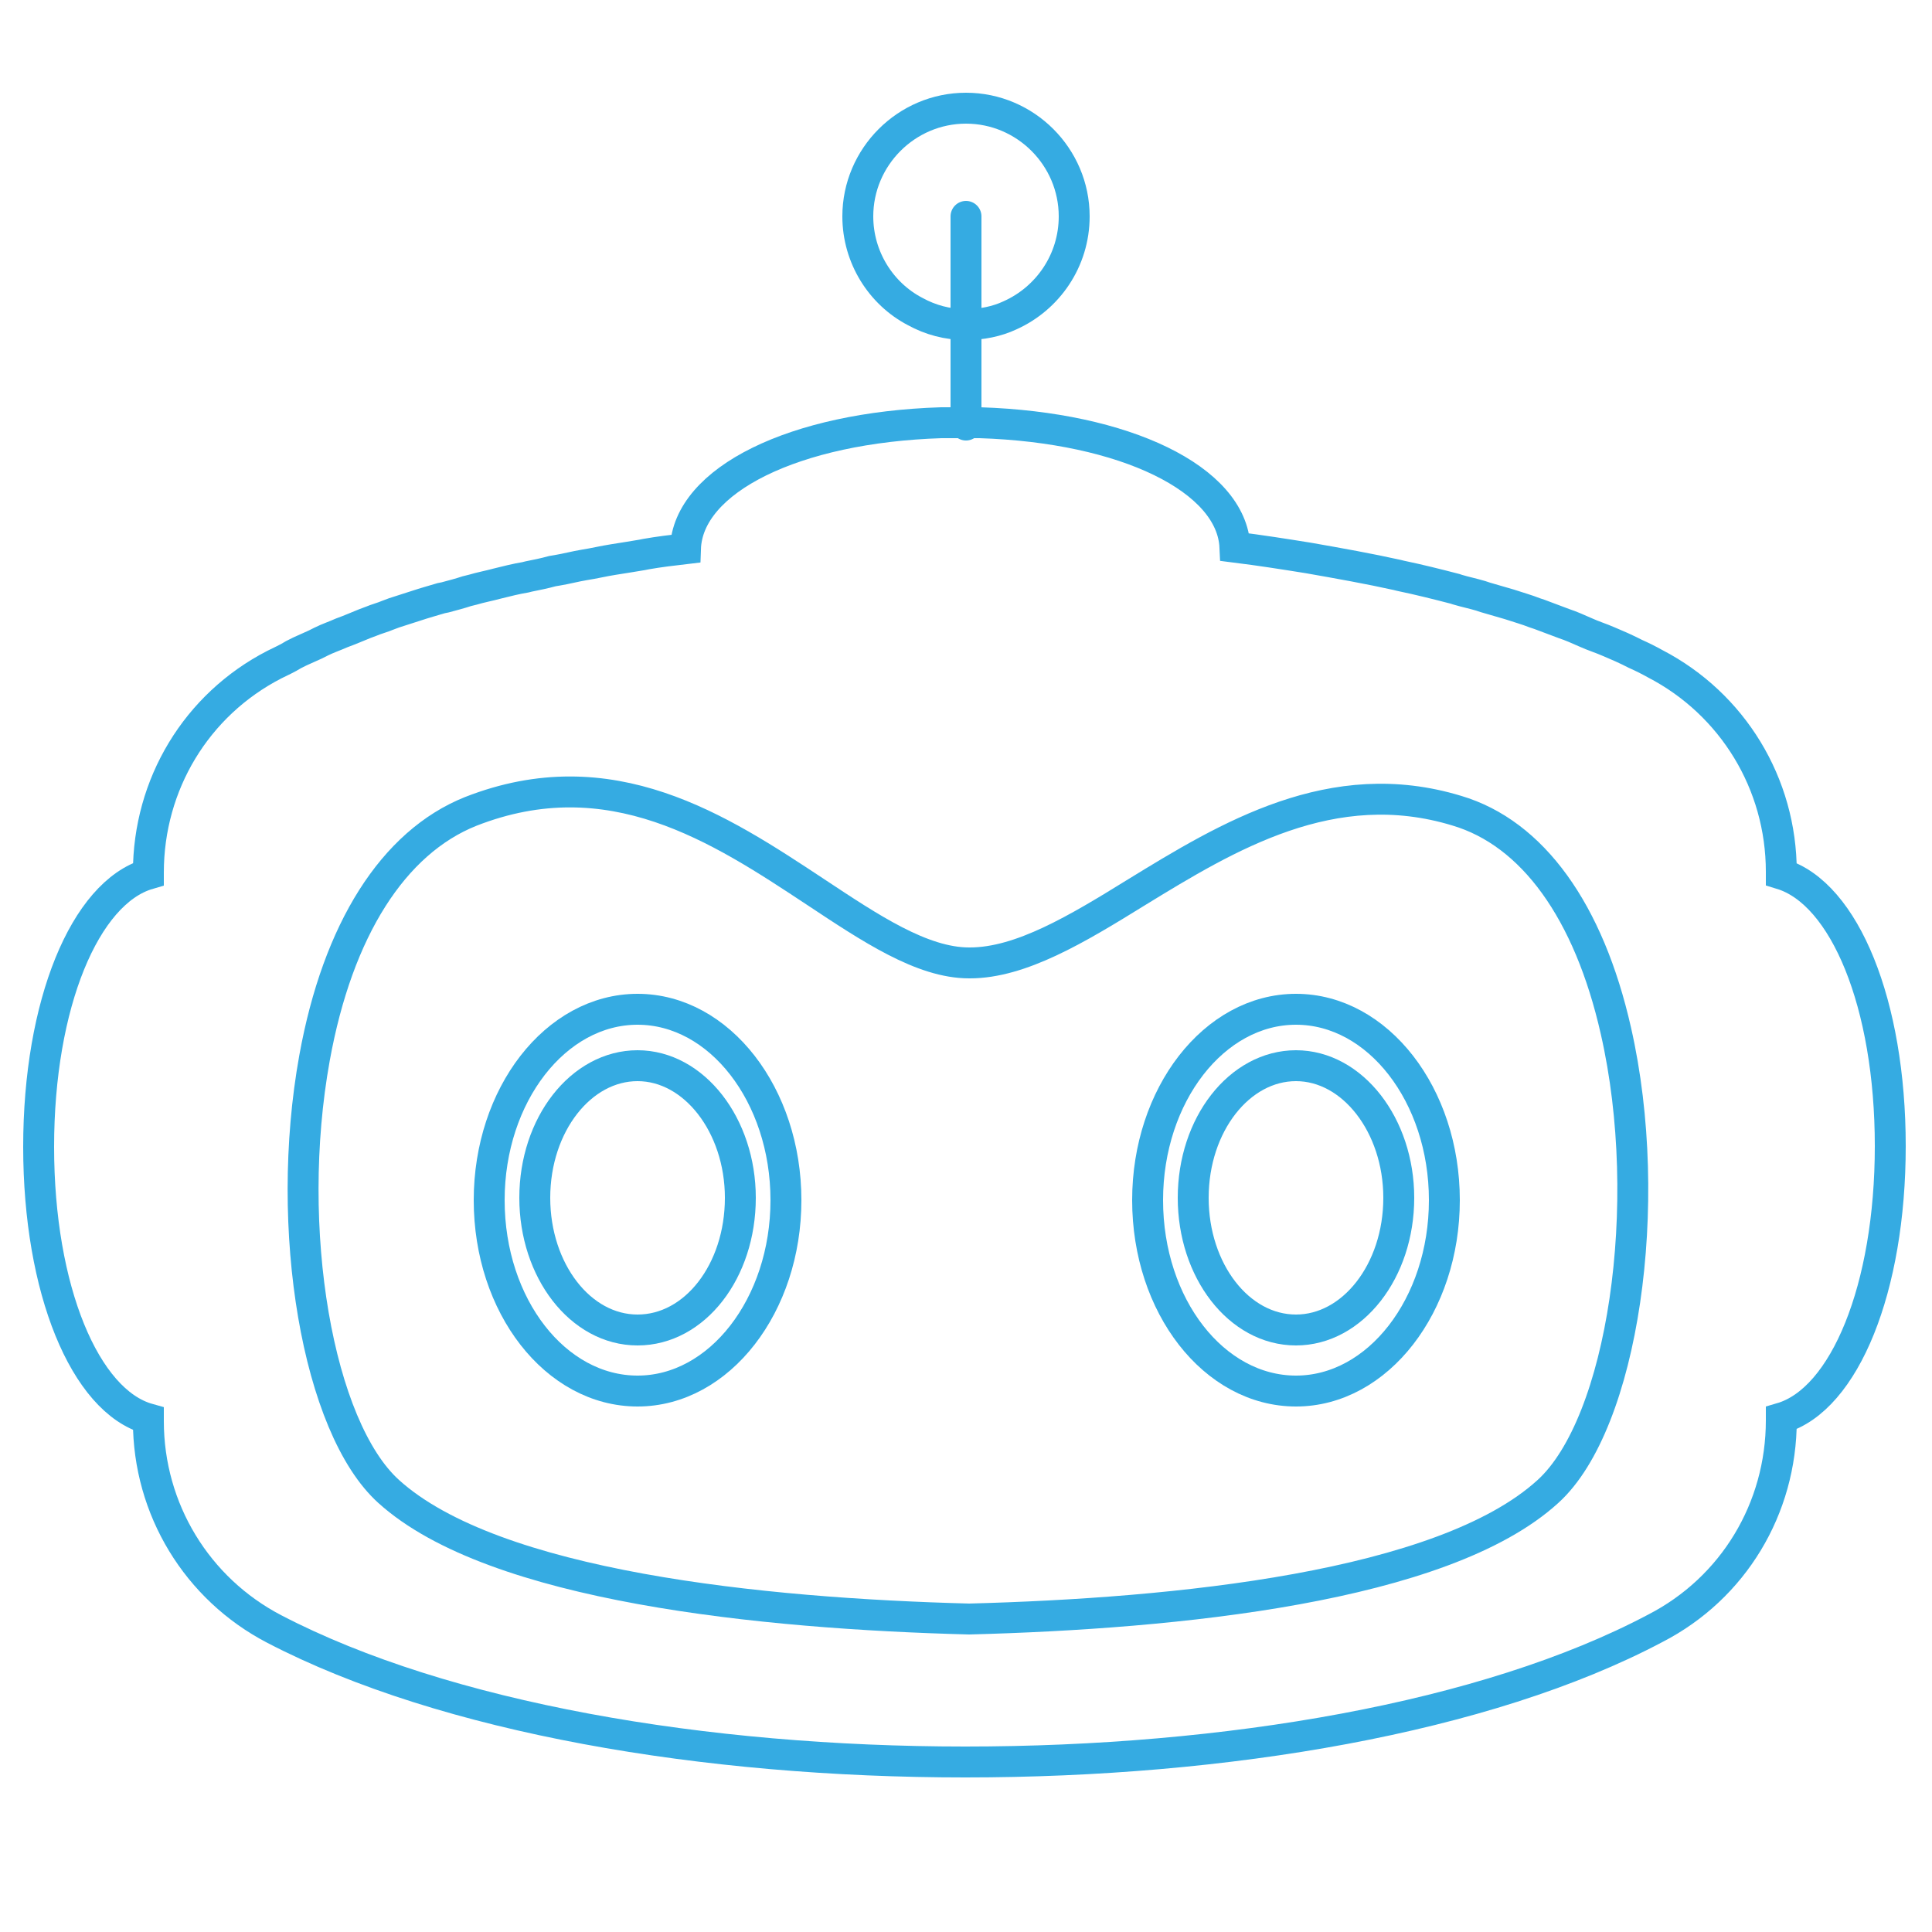 <?xml version="1.0" encoding="utf-8"?>
<!-- Generator: Adobe Illustrator 24.1.3, SVG Export Plug-In . SVG Version: 6.00 Build 0)  -->
<svg version="1.1" id="Layer_1" xmlns="http://www.w3.org/2000/svg" xmlns:xlink="http://www.w3.org/1999/xlink" x="0px" y="0px"
	 width="250px" height="250px" viewBox="0 0 250 250" style="enable-background:new 0 0 250 250;" xml:space="preserve">
<style type="text/css">
	.st0{fill:none;stroke:#35ABE2;stroke-width:4;stroke-miterlimit:10;}
	.st1{fill:none;stroke:#35ABE2;stroke-width:4;stroke-linecap:round;stroke-miterlimit:10;}
</style>
<path class="st0" d="M124.9,228c-33.7,0-67.3-5.7-89.4-17.2c-10-5.2-16.3-15.5-16.3-26.9v-0.3C11,181.3,5,166.9,5,148.4
	s6-32.9,14.2-35.3v-0.2c0-11.4,6.2-21.7,16.3-26.9c0.8-0.4,1.7-0.8,2.5-1.3l0.8-0.4c0.7-0.3,1.3-0.6,2-0.9l0.8-0.4
	c0.8-0.4,1.7-0.7,2.6-1.1c1.1-0.4,2-0.8,3-1.2l0.8-0.3c0.7-0.3,1.5-0.5,2.2-0.8l0.8-0.3c0.9-0.3,1.9-0.6,2.8-0.9
	c1.2-0.4,2.3-0.7,3.3-1l0.5-0.1c1.1-0.3,1.9-0.5,2.8-0.8l0.8-0.2c1-0.3,2.1-0.5,3.2-0.8c1.2-0.3,2.4-0.6,3.6-0.8l0.4-0.1
	c1-0.2,2-0.4,3.1-0.7l0.6-0.1c1.2-0.2,2.3-0.5,3.5-0.7c1.3-0.2,2.5-0.5,3.8-0.7s2.5-0.4,3.7-0.6l0.5-0.1c1.7-0.3,3.4-0.5,5.1-0.7
	c0.3-8.9,14.1-15.7,33.1-16.3h5l0,0c18.8,0.6,32.6,7.3,33,16.1c3.2,0.4,6.4,0.9,9.5,1.4c4,0.7,7.9,1.4,11.5,2.2l0.4,0.1
	c2.4,0.5,4.8,1.1,7.1,1.7l0.3,0.1c1,0.3,2,0.5,3,0.8l0.6,0.2c1,0.3,2.1,0.6,3.1,0.9c1.2,0.4,2.3,0.7,3.3,1.1l0.6,0.2
	c0.8,0.3,1.6,0.6,2.4,0.9l0.8,0.3c0.9,0.3,1.8,0.7,2.7,1.1c1.1,0.5,2.1,0.8,3,1.2l0.7,0.3c0.7,0.3,1.4,0.6,2,0.9l0.8,0.4
	c0.9,0.4,1.7,0.8,2.6,1.3c10,5.2,16.3,15.5,16.3,26.9v0.3c8.2,2.5,14.1,16.8,14.1,35.2s-5.9,32.8-14.1,35.2v0.3
	c0,11.4-6.2,21.7-16.3,26.9C192.3,222.3,158.6,228,124.9,228z"/>
<path class="st0" d="M125.4,209.5c-26.8-0.7-61.5-4.2-75.1-16.5c-9.2-8.3-13.6-34-9.6-56.1c3-16.6,10.2-27.9,20.2-31.9
	c18.1-7.1,32.2,2.2,44.6,10.4c7.1,4.7,13.8,9.2,19.9,9.2h0.1c6.6,0,13.9-4.4,21.5-9.1c11.9-7.3,25.4-15.5,41.5-10.6l0,0
	c9.8,2.9,17.1,13,20.6,28.5c5.1,22.4,0.9,50.8-8.8,59.6C186.7,205.4,152.1,208.8,125.4,209.5z"/>
<path class="st0" d="M82.5,130.6c-10.6,0-19.2,11.1-19.2,24.7c0,13.7,8.6,24.7,19.2,24.7s19.2-11.1,19.2-24.7
	C101.7,141.7,93.1,130.6,82.5,130.6L82.5,130.6z"/>
<path class="st0" d="M82.5,137.9c-7.3,0-13.3,7.6-13.3,17.1c0,9.4,5.9,17.1,13.3,17.1s13.3-7.6,13.3-17.1
	C95.8,145.6,89.8,137.9,82.5,137.9L82.5,137.9z"/>
<path class="st0" d="M167.7,130.6c-10.6,0-19.2,11.1-19.2,24.7c0,13.7,8.6,24.7,19.2,24.7c10.6,0,19.2-11.1,19.2-24.7
	C186.9,141.7,178.3,130.6,167.7,130.6L167.7,130.6z"/>
<path class="st0" d="M167.7,137.9c-7.3,0-13.3,7.6-13.3,17.1c0,9.4,5.9,17.1,13.3,17.1c7.3,0,13.3-7.6,13.3-17.1
	C181,145.6,175,137.9,167.7,137.9L167.7,137.9z"/>
<line class="st1" x1="125" y1="55" x2="125" y2="28"/>
<path class="st1" d="M139,28c0,5.7-3.4,10.6-8.3,12.8C129,41.6,127,42,125,42c-2.4,0-4.6-0.6-6.6-1.7C114,38,111,33.3,111,28
	c0-7.7,6.3-14,14-14S139,20.3,139,28z"/>
</svg>
